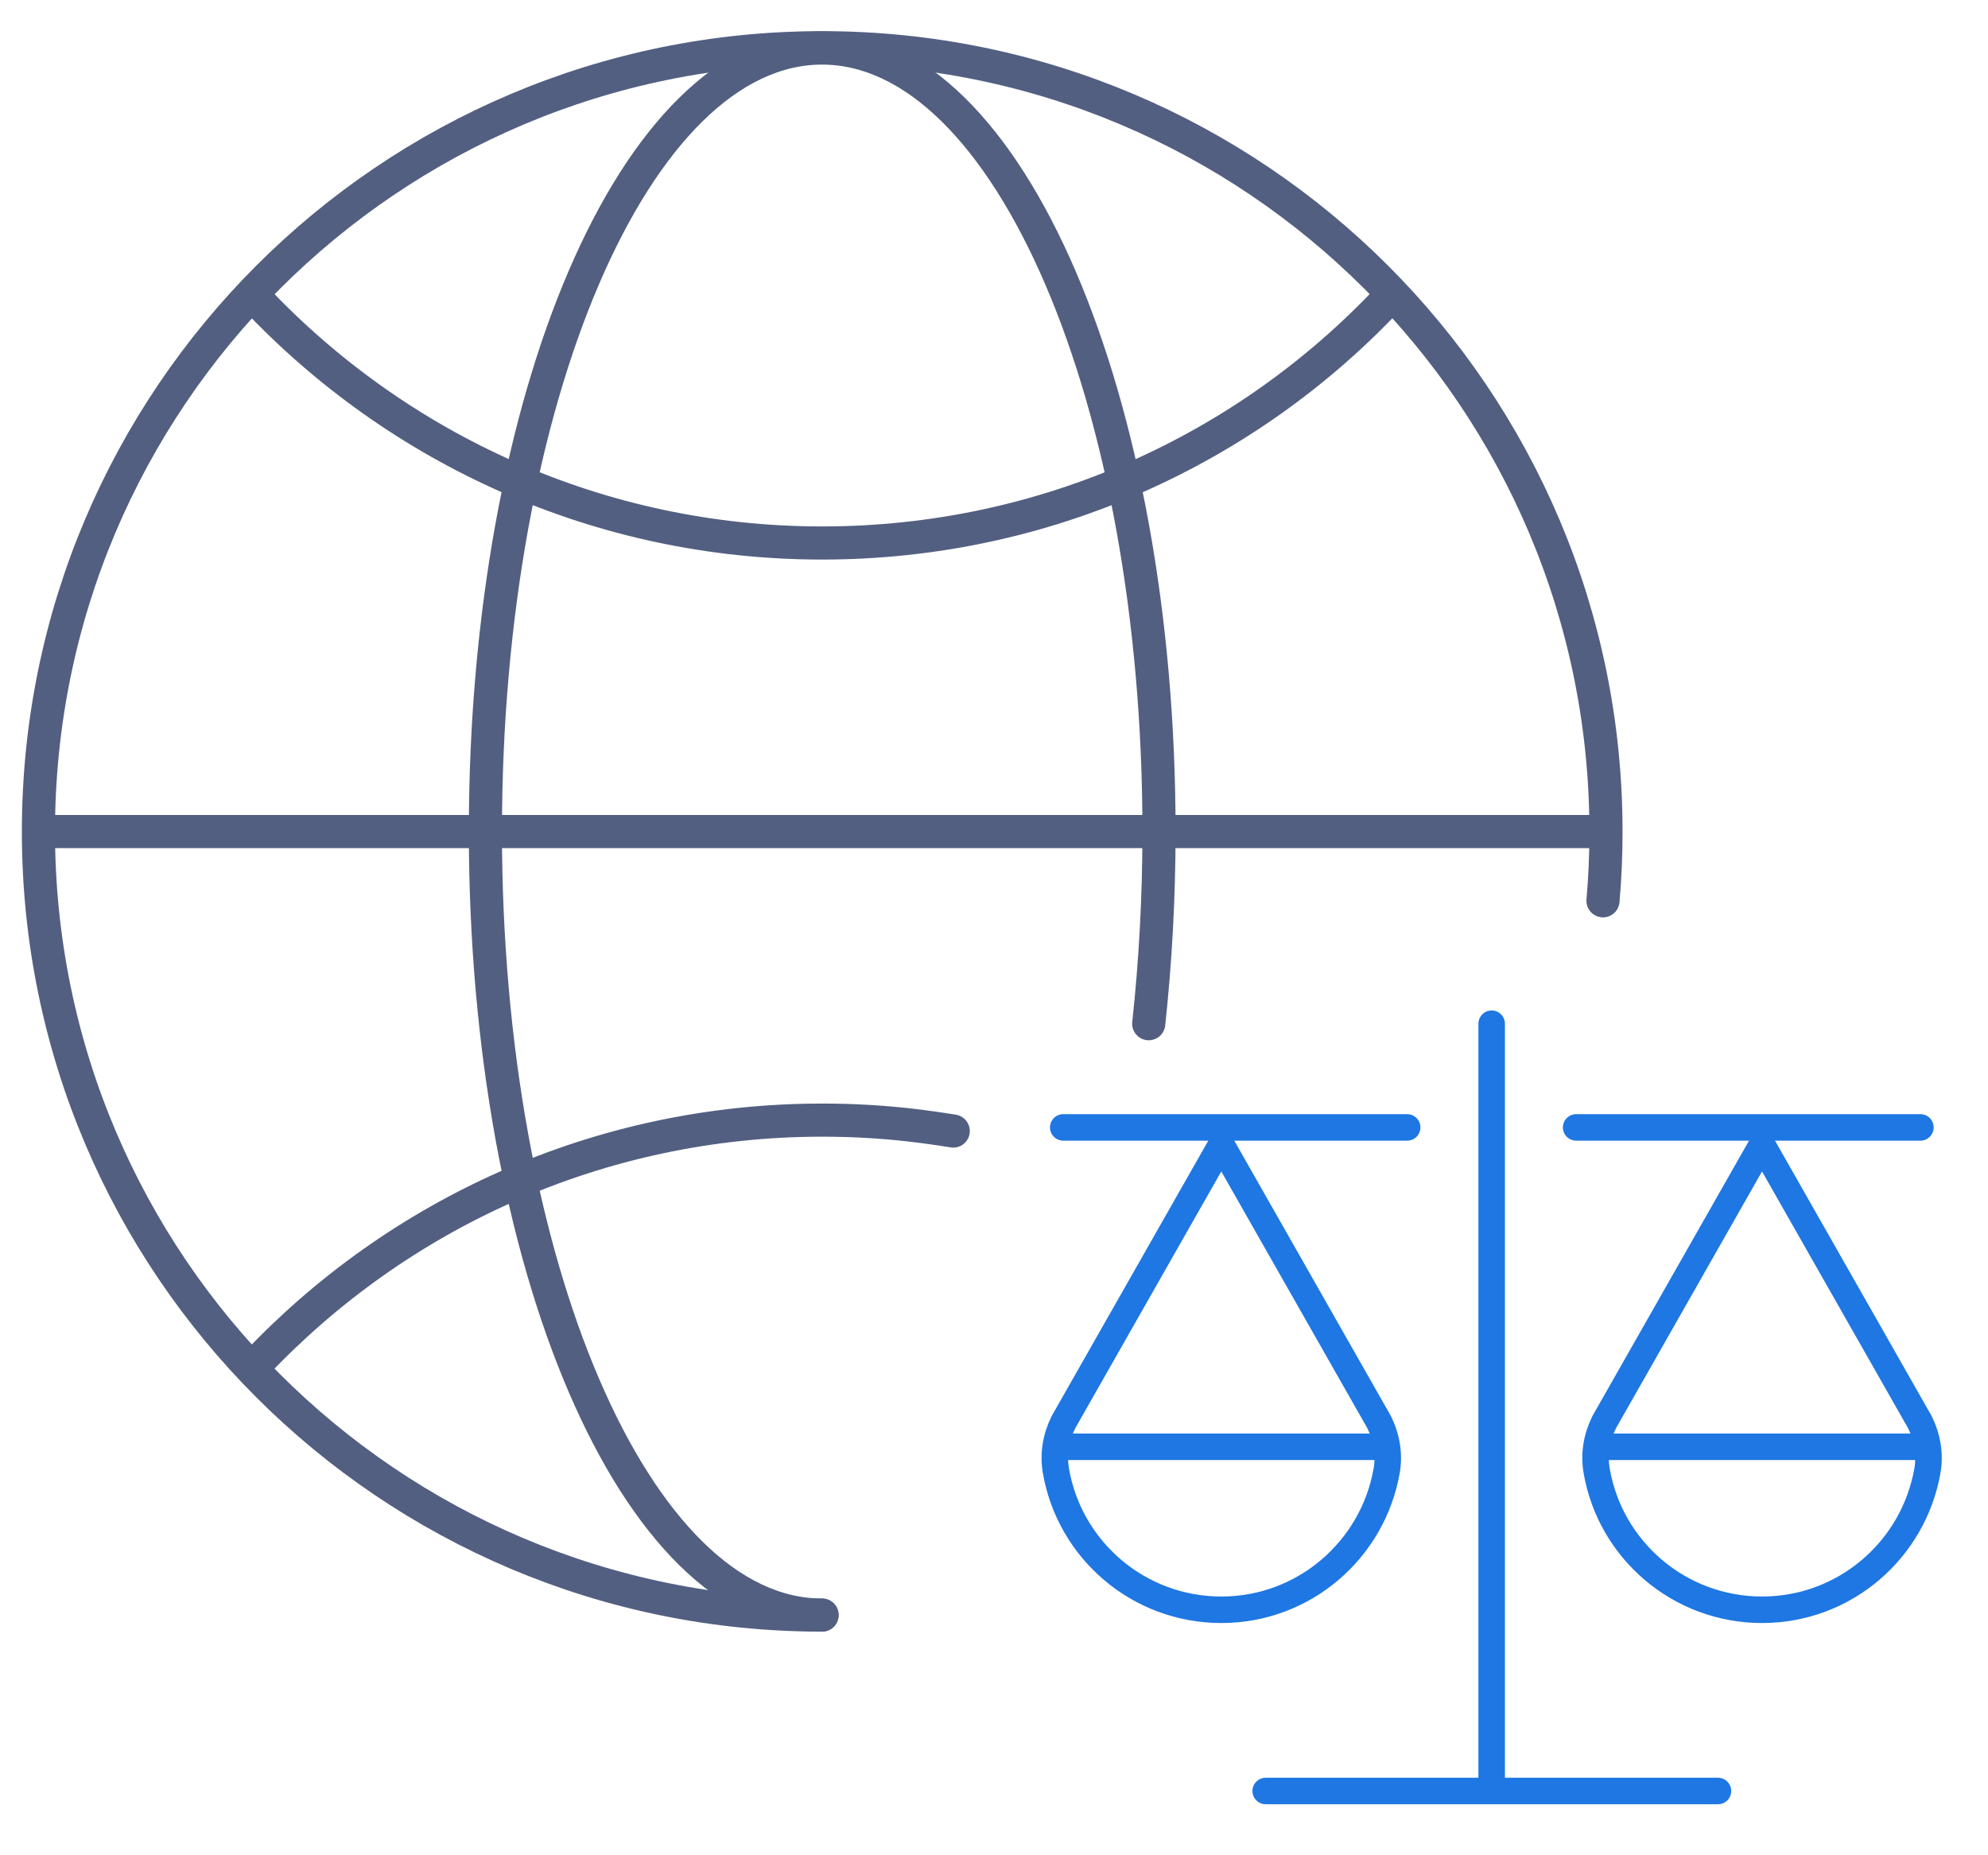 <svg xmlns="http://www.w3.org/2000/svg" xmlns:xlink="http://www.w3.org/1999/xlink" id="&#x56FE;&#x5C42;_1" x="0px" y="0px" viewBox="0 0 600 560" style="enable-background:new 0 0 600 560;" xml:space="preserve"><style type="text/css">	.st0{fill:none;stroke:#525F81;stroke-width:10;stroke-linecap:round;stroke-linejoin:round;stroke-miterlimit:7.111;}	.st1{fill:none;stroke:#1E77E2;stroke-width:8;stroke-linecap:round;stroke-linejoin:round;stroke-miterlimit:10;}</style><g>	<g>		<g>			<path class="st0" d="M248.1,487.5C117.5,487.5,11.6,381.6,11.6,251S117.5,14.4,248.1,14.4S484.7,120.3,484.7,251    c0,7.1-0.3,14.1-0.9,20.9"></path>		</g>		<g>			<g>				<path class="st0" d="M77,412c42.9-45.5,103.7-73.9,171.2-73.9c9,0,17.9,0.5,26.6,1.5c4.3,0.5,8.6,1.1,12.9,1.8"></path>			</g>			<g>				<path class="st0" d="M77,89.9c42.9,45.5,103.7,74,171.1,74s128.3-28.4,171.1-74"></path>			</g>		</g>		<g>			<path class="st0" d="M346.7,309c2-18.5,3.1-38,3.1-58c0-130.6-45.5-236.5-101.7-236.5S146.5,120.3,146.5,251    S192,487.5,248.1,487.5"></path>		</g>		<line class="st0" x1="14.4" y1="251" x2="481.9" y2="251"></line>	</g>	<g>		<line class="st1" x1="382" y1="540.6" x2="518.5" y2="540.6"></line>		<line class="st1" x1="450.2" y1="309" x2="450.2" y2="539.9"></line>		<g>			<g>				<path class="st1" d="M368.6,345.5l-47.6,83.7c-2.3,4.6-3.2,9.7-2.3,14.8c4.1,23.8,24.9,41.9,49.9,41.9l0,0     c25,0,45.7-18.1,49.9-41.9c0.9-5,0-10.2-2.3-14.8L368.6,345.5z"></path>				<line class="st1" x1="321.2" y1="436.7" x2="415.3" y2="436.7"></line>			</g>			<g>				<path class="st1" d="M531.8,345.5l-47.6,83.7c-2.3,4.6-3.2,9.7-2.3,14.8c4.1,23.8,24.9,41.9,49.9,41.9l0,0     c25,0,45.7-18.1,49.9-41.9c0.9-5,0-10.2-2.3-14.8L531.8,345.5z"></path>				<line class="st1" x1="484.3" y1="436.7" x2="578.5" y2="436.7"></line>			</g>		</g>		<g>			<line class="st1" x1="424.7" y1="340.3" x2="320.9" y2="340.3"></line>			<line class="st1" x1="579.6" y1="340.3" x2="475.7" y2="340.3"></line>		</g>	</g></g></svg>